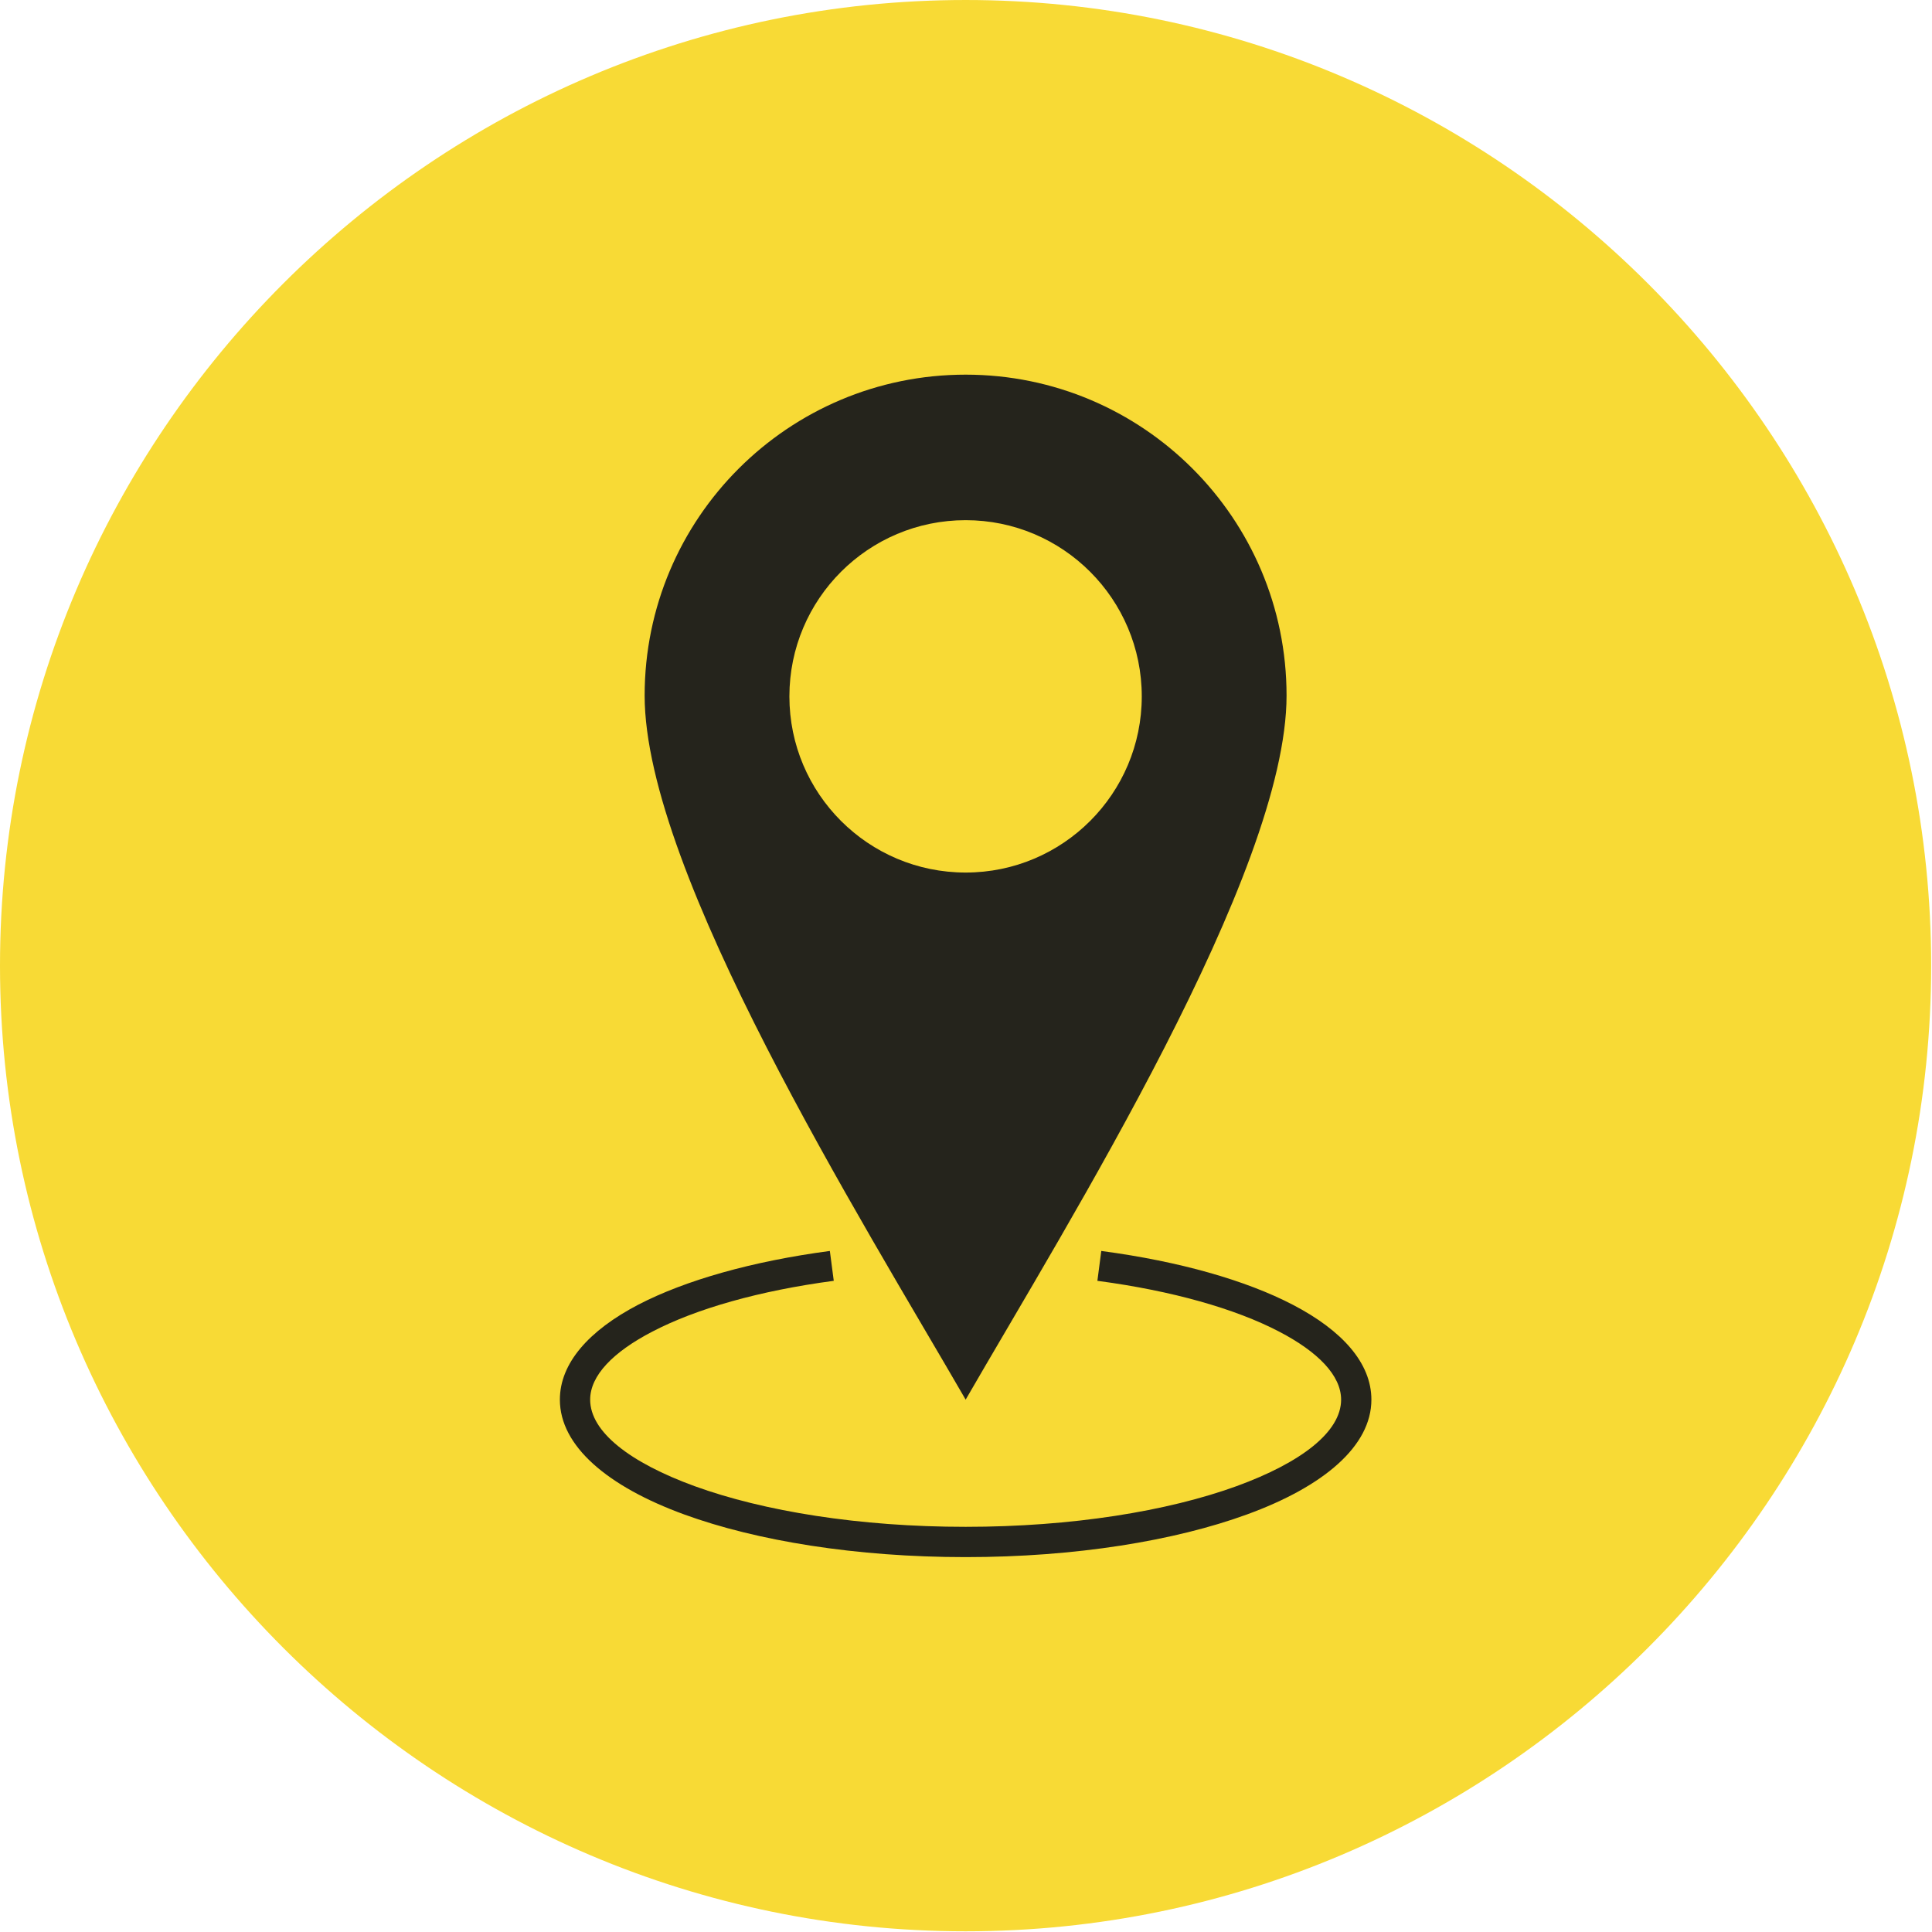 <?xml version="1.0" encoding="UTF-8" standalone="no"?><!DOCTYPE svg PUBLIC "-//W3C//DTD SVG 1.1//EN" "http://www.w3.org/Graphics/SVG/1.1/DTD/svg11.dtd"><svg width="100%" height="100%" viewBox="0 0 1577 1577" version="1.1" xmlns="http://www.w3.org/2000/svg" xmlns:xlink="http://www.w3.org/1999/xlink" xml:space="preserve" xmlns:serif="http://www.serif.com/" style="fill-rule:evenodd;clip-rule:evenodd;stroke-linejoin:round;stroke-miterlimit:2;"><path d="M788.219,1576.44c434.031,0 788.093,-354.062 788.093,-788.218c0,-434.063 -354.062,-788.219 -788.093,-788.219c-434.157,-0 -788.219,354.156 -788.219,788.219c0,434.156 354.062,788.218 788.219,788.218Z" style="fill:#f8da35;"/><path d="M898.938,1021.09l0.624,0.093c63.25,8.438 117.532,23.907 155.907,43.938c40.281,21 63.937,47.562 63.937,77.344c0,37.812 -38.781,70.844 -101.594,93.718c-59,21.532 -140.218,34.813 -229.593,34.813c-89.469,0 -170.719,-13.281 -229.719,-34.813c-62.719,-22.874 -101.5,-55.906 -101.5,-93.718c-0,-29.782 23.656,-56.438 64.031,-77.532c38.375,-19.906 92.844,-35.406 156.344,-43.843l3.188,24.375c-60.501,8.062 -112.125,22.687 -148.094,41.469c-32.063,16.624 -50.75,35.874 -50.75,55.531c-0,26.312 32.5,51.375 85.218,70.593c56.313,20.469 134.532,33.219 221.282,33.219c86.625,0 164.843,-12.75 221.187,-33.219c52.688,-19.218 85.281,-44.281 85.281,-70.593c0,-19.657 -18.687,-38.907 -50.562,-55.531c-35.875,-18.719 -87.344,-33.313 -147.75,-41.376l-0.625,-0.093l3.188,-24.375Z" style="fill:#25241c;fill-rule:nonzero;"/><path d="M931.969,568.438c-0,79.374 -64.407,143.781 -143.75,143.781c-79.469,-0 -143.875,-64.407 -143.875,-143.781c-0,-79.438 64.406,-143.844 143.875,-143.844c79.343,-0 143.75,64.406 143.75,143.844Zm-143.75,574.031c83.875,-145.375 261.937,-429.969 261.937,-574.719c0,-144.656 -117.281,-261.938 -261.937,-261.938c-144.75,0 -262.031,117.282 -262.031,261.938c-0,144.75 178.031,429.344 262.031,574.719Z" style="fill:#25241c;"/></svg>